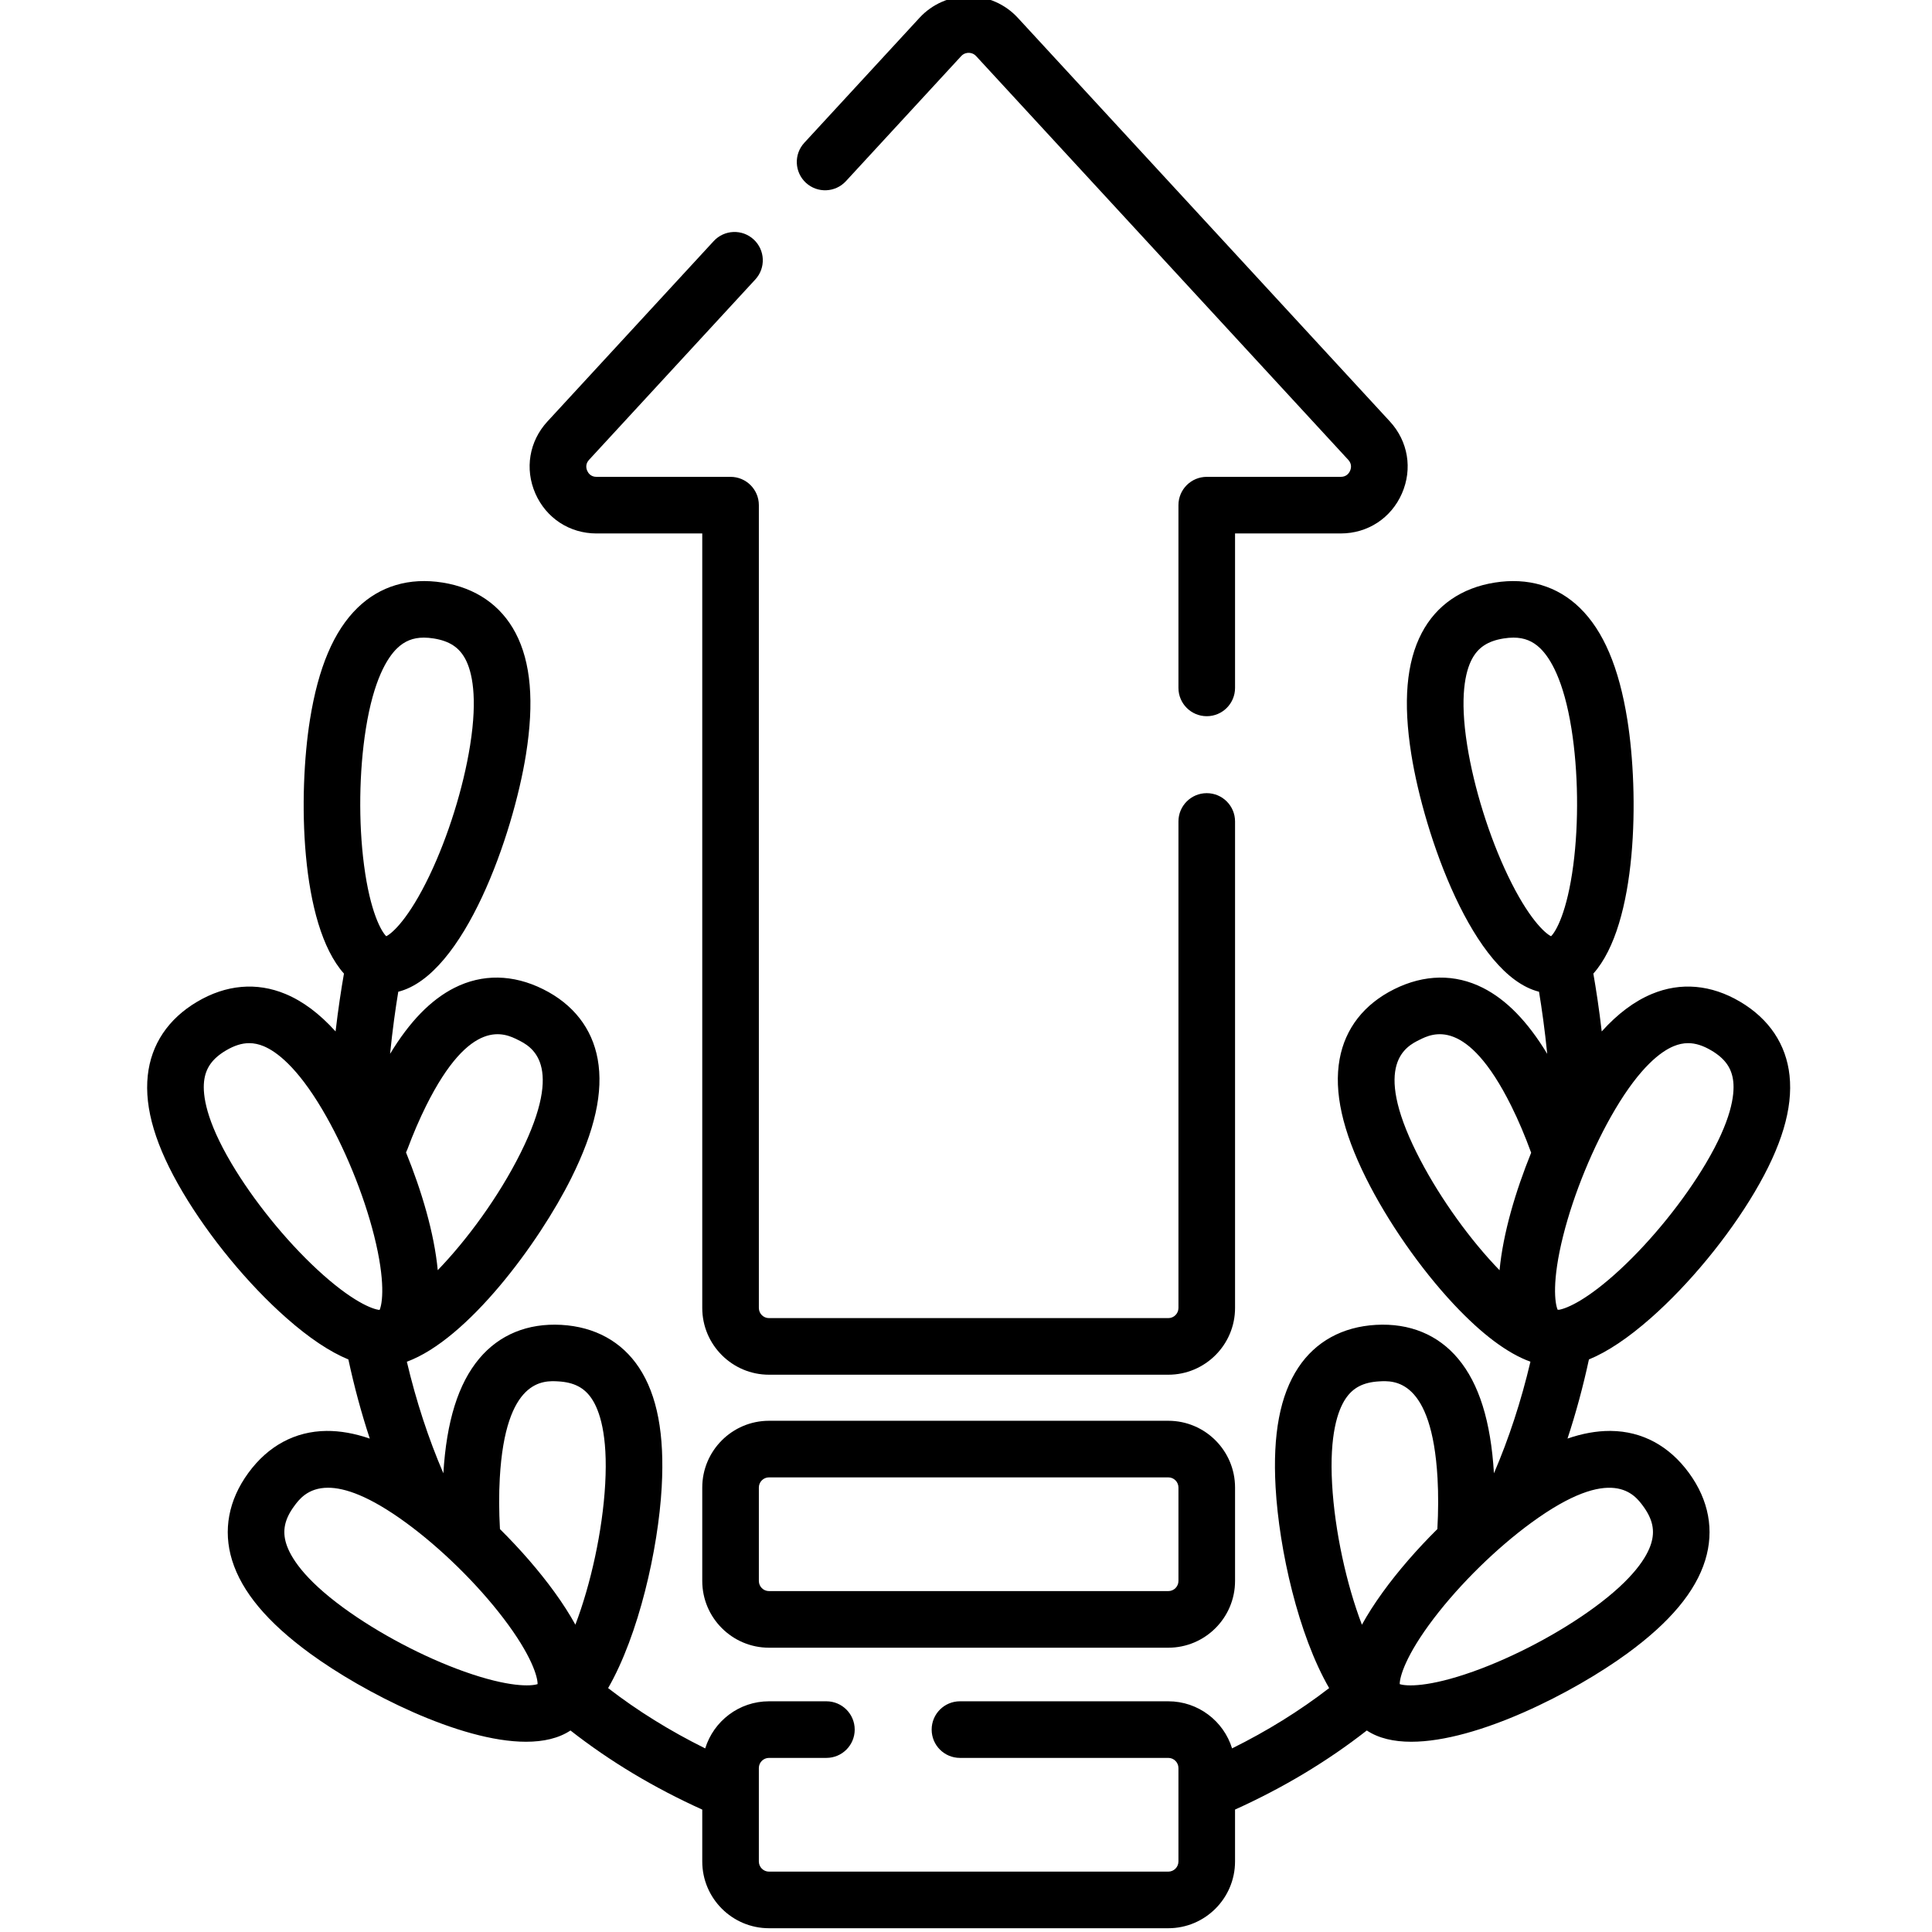 <svg height="511pt" viewBox="-38 1 511 511.999" width="511pt" xmlns="http://www.w3.org/2000/svg"><path d="m398.996 350.285c10.141-8.938 20.418-21.406 27.492-33.352 7.16-12.094 10.188-22.203 9.258-30.91-.883-8.242-5.402-15-13.074-19.543s-15.77-5.262-23.422-2.066c-4.617 1.926-9.02 5.211-13.277 9.926-.707-6.09-1.508-11.27-2.219-15.328 11.73-13.117 12.133-47.668 9.016-67.234-2.211-13.879-6.336-23.594-12.613-29.699-5.941-5.777-13.738-8.094-22.539-6.688-8.805 1.398-15.492 6.02-19.344 13.363-4.07 7.754-4.973 18.27-2.762 32.148 3.41 21.398 16.391 58.52 33.844 62.918.734 4.43 1.523 9.988 2.176 16.465-5.199-8.586-10.816-14.348-17.055-17.5-7.395-3.734-15.527-3.609-23.508.363-7.98 3.977-12.98 10.387-14.457 18.543-1.562 8.617.727 18.922 6.988 31.5 5.73 11.504 14.41 23.992 23.223 33.406 7.461 7.969 14.27 13.062 20.359 15.27-2.465 10.445-5.711 20.367-9.672 29.57-.832-13.801-3.941-23.75-9.508-30.391-5.32-6.352-12.844-9.441-21.742-8.945-8.902.504-16.027 4.422-20.602 11.332-4.836 7.305-6.801 17.672-6.012 31.703.938 16.621 6.043 39.129 14.195 53.223-7.801 6.023-16.414 11.371-25.727 15.98-2.227-7.219-8.961-12.48-16.902-12.48h-55.211c-4.145 0-7.5 3.355-7.5 7.5s3.355 7.5 7.5 7.5h55.211c1.48 0 2.688 1.207 2.688 2.688v24.762c0 1.484-1.207 2.691-2.688 2.691h-105.816c-1.484 0-2.691-1.207-2.691-2.691v-24.762c0-1.48 1.207-2.688 2.691-2.688h15.211c4.141 0 7.5-3.355 7.5-7.5s-3.359-7.5-7.5-7.5h-15.211c-7.945 0-14.676 5.262-16.906 12.484-9.305-4.605-17.93-9.953-25.73-15.98 8.09-14.051 13.27-36.762 14.199-53.227.793-14.031-1.176-24.398-6.008-31.703-4.578-6.91-11.699-10.828-20.602-11.332-8.895-.492-16.422 2.594-21.746 8.945-5.562 6.641-8.672 16.59-9.504 30.391-3.965-9.219-7.211-19.129-9.676-29.57 16.109-5.902 35-31.438 43.582-48.676 6.266-12.578 8.551-22.883 6.992-31.5-1.477-8.156-6.477-14.57-14.461-18.543-7.98-3.973-16.109-4.102-23.508-.363-6.234 3.152-11.855 8.91-17.051 17.5.652-6.465 1.438-12.023 2.172-16.465 17.457-4.402 30.438-41.52 33.848-62.922 2.211-13.875 1.309-24.395-2.762-32.148-3.852-7.34-10.539-11.961-19.344-13.363-8.809-1.402-16.598.91-22.539 6.691-6.277 6.105-10.402 15.82-12.617 29.699-3.117 19.566-2.711 54.113 9.02 67.234-.715 4.074-1.512 9.25-2.223 15.328-4.258-4.715-8.656-8-13.273-9.926-7.652-3.191-15.75-2.477-23.422 2.066s-12.191 11.301-13.074 19.543c-.934 8.707 2.098 18.816 9.258 30.91 7.074 11.945 17.348 24.41 27.492 33.352 5.996 5.289 11.477 8.949 16.414 10.984 1.555 7.219 3.445 14.223 5.676 20.977-4.039-1.391-7.859-2.066-11.496-2.035-8.289.09-15.445 3.941-20.703 11.145-5.254 7.203-6.742 15.195-4.301 23.117 2.582 8.367 9.355 16.461 20.707 24.746 14.059 10.262 39.648 23.363 57.199 23.363 4.594 0 8.637-.902 11.777-2.984 10.418 8.156 22.141 15.195 34.922 20.965v13.746c0 9.754 7.934 17.691 17.688 17.691h105.816c9.754 0 17.688-7.938 17.688-17.691v-13.754c12.793-5.777 24.504-12.812 34.918-20.961 3.141 2.086 7.184 2.988 11.781 2.988 17.551 0 43.141-13.105 57.199-23.363 11.352-8.285 18.125-16.379 20.707-24.75 2.441-7.918.957-15.914-4.301-23.113-5.258-7.203-12.418-11.055-20.703-11.145-.102 0-.199 0-.301 0-3.551 0-7.27.676-11.191 2.023 2.223-6.75 4.121-13.754 5.676-20.965 4.934-2.035 10.414-5.695 16.41-10.984zm-305.047 42.434c1.488-26.426 11.633-25.855 15.457-25.641 4.215.238 6.973 1.668 8.938 4.641 2.023 3.055 4.281 9.453 3.539 22.574-.703 12.465-3.832 26.578-7.902 37.262-1.504-2.727-3.332-5.594-5.52-8.613-4.07-5.621-9.062-11.359-14.469-16.723-.262-4.715-.285-9.254-.043-13.5zm-19.516-98.688c11.797-23.691 20.895-19.164 24.32-17.457 3.426 1.707 12.523 6.238.727 29.934-5.879 11.797-14.359 23.215-21.973 31.102-.922-9.805-4.277-21.043-8.406-31.207.125-.25.238-.504.34-.77 1.539-4.137 3.219-8.039 4.992-11.602zm-15.98-99.895c2.066-12.98 5.633-18.75 8.258-21.309 1.988-1.93 4.242-2.852 7.109-2.852.82 0 1.688.074 2.613.223 4.168.664 6.766 2.367 8.422 5.52 1.703 3.246 3.297 9.84 1.227 22.82-1.793 11.258-5.82 24.156-10.773 34.508-5.43 11.34-9.828 15.273-11.449 16.066-1.297-1.258-4.254-6.363-5.887-18.828-1.496-11.379-1.312-24.891.48-36.148zm-35.625 115.152c-6.699-11.309-7.641-18.027-7.25-21.672.379-3.539 2.168-6.078 5.801-8.23 2.199-1.301 4.199-1.941 6.164-1.941 1.281 0 2.547.273 3.844.812 3.383 1.41 8.82 5.465 15.52 16.777 5.805 9.809 10.941 22.309 13.738 33.438 3.066 12.191 2.191 18.023 1.453 19.676-1.805-.145-7.34-2.188-16.555-10.734-8.414-7.801-16.906-18.316-22.715-28.125zm61.691 134.691c-10.809-3.848-22.762-10.16-31.969-16.879-10.617-7.75-14.133-13.551-15.215-17.051-1.047-3.402-.406-6.441 2.086-9.855 1.234-1.695 3.598-4.93 9.008-4.93 4.453 0 10.965 2.191 20.617 9.234 9.207 6.719 18.863 16.176 25.824 25.301 7.625 9.992 9.125 15.695 9.098 17.504-1.715.582-7.605.891-19.449-3.324zm304.984-148.945c6.699-11.312 12.137-15.367 15.52-16.777 1.297-.539 2.562-.812 3.844-.812 1.965 0 3.965.641 6.164 1.945 3.633 2.148 5.422 4.688 5.801 8.227.391 3.645-.551 10.363-7.25 21.672-5.809 9.809-14.301 20.324-22.715 28.125-8.625 8-14.027 10.301-16.16 10.68-.137 0-.277-.004-.414 0-.738-1.707-1.566-7.543 1.469-19.621 2.797-11.129 7.934-23.629 13.742-33.438zm-39.18-96.496c-2.066-12.98-.473-19.574 1.23-22.82 1.652-3.152 4.25-4.852 8.422-5.52.926-.145 1.793-.223 2.609-.223 2.867 0 5.125.922 7.109 2.852 2.629 2.559 6.191 8.328 8.262 21.309 1.793 11.258 1.973 24.773.48 36.148-1.637 12.465-4.594 17.57-5.891 18.828-1.621-.793-6.02-4.727-11.445-16.066-4.957-10.352-8.984-23.25-10.777-34.508zm-13.395 107.969c-11.801-23.695-2.699-28.227.727-29.934 3.426-1.703 12.523-6.234 24.32 17.457 1.902 3.82 3.68 8.016 5.297 12.453-4.117 10.152-7.457 21.359-8.375 31.141-.445-.457-.891-.922-1.355-1.422-7.828-8.391-15.531-19.492-20.613-29.695zm-18.867 65.211c1.969-2.973 4.727-4.402 8.941-4.641 3.82-.215 13.965-.785 15.457 25.641.238 4.246.219 8.785-.043 13.5-5.41 5.367-10.402 11.105-14.469 16.723-2.191 3.027-4.023 5.895-5.527 8.625-4.086-10.695-7.195-24.781-7.898-37.273-.738-13.121 1.52-19.52 3.539-22.574zm78.926 28.48c2.488 3.41 3.133 6.449 2.082 9.852-1.078 3.504-4.598 9.305-15.215 17.055-9.207 6.719-21.156 13.027-31.969 16.875-11.844 4.219-17.73 3.906-19.445 3.328-.027-1.809 1.473-7.516 9.098-17.508 6.961-9.121 16.613-18.578 25.82-25.297 21.383-15.605 27.371-7.395 29.629-4.305zm0 0"/><path d="m271.113 377.52h-105.816c-9.754 0-17.691 7.934-17.691 17.688v24.762c0 9.754 7.938 17.688 17.691 17.688h105.816c9.754 0 17.688-7.934 17.688-17.688v-24.762c0-9.754-7.934-17.688-17.688-17.688zm2.688 42.449c0 1.484-1.207 2.688-2.688 2.688h-105.816c-1.484 0-2.691-1.203-2.691-2.688v-24.762c0-1.484 1.207-2.688 2.691-2.688h105.816c1.48 0 2.688 1.203 2.688 2.688zm0 0"/><path d="m119.586 142.371h28.02v205.254c0 9.754 7.938 17.688 17.691 17.688h105.816c9.754 0 17.688-7.934 17.688-17.688v-128.93c0-4.141-3.355-7.5-7.5-7.5-4.141 0-7.5 3.359-7.5 7.5v128.93c0 1.484-1.207 2.688-2.688 2.688h-105.816c-1.484 0-2.691-1.203-2.691-2.688v-212.754c0-4.141-3.355-7.5-7.5-7.5h-35.52c-1.531 0-2.199-1.008-2.465-1.609-.262-.602-.551-1.777.484-2.902l44.062-47.801c2.809-3.043 2.613-7.789-.434-10.598-3.043-2.809-7.789-2.613-10.598.434l-44.059 47.801c-4.832 5.242-6.059 12.559-3.195 19.09 2.863 6.531 9.07 10.586 16.203 10.586zm0 0"/><path d="m185.676 49.012 30.551-33.145c.695-.754 1.539-.867 1.977-.867.441 0 1.285.113 1.98.867l98.617 106.992c1.035 1.125.75 2.301.484 2.902-.262.602-.934 1.609-2.461 1.609h-35.523c-4.141 0-7.5 3.355-7.5 7.5v48.43c0 4.145 3.359 7.5 7.5 7.5 4.145 0 7.5-3.355 7.5-7.5v-40.93h28.023c7.129 0 13.34-4.059 16.199-10.59 2.863-6.531 1.641-13.844-3.191-19.09l-98.621-106.992c-3.34-3.621-8.078-5.699-13.008-5.699-4.926 0-9.664 2.078-13.004 5.699l-30.555 33.148c-2.805 3.043-2.613 7.789.434 10.598 3.047 2.805 7.793 2.613 10.598-.434zm0 0"/></svg>